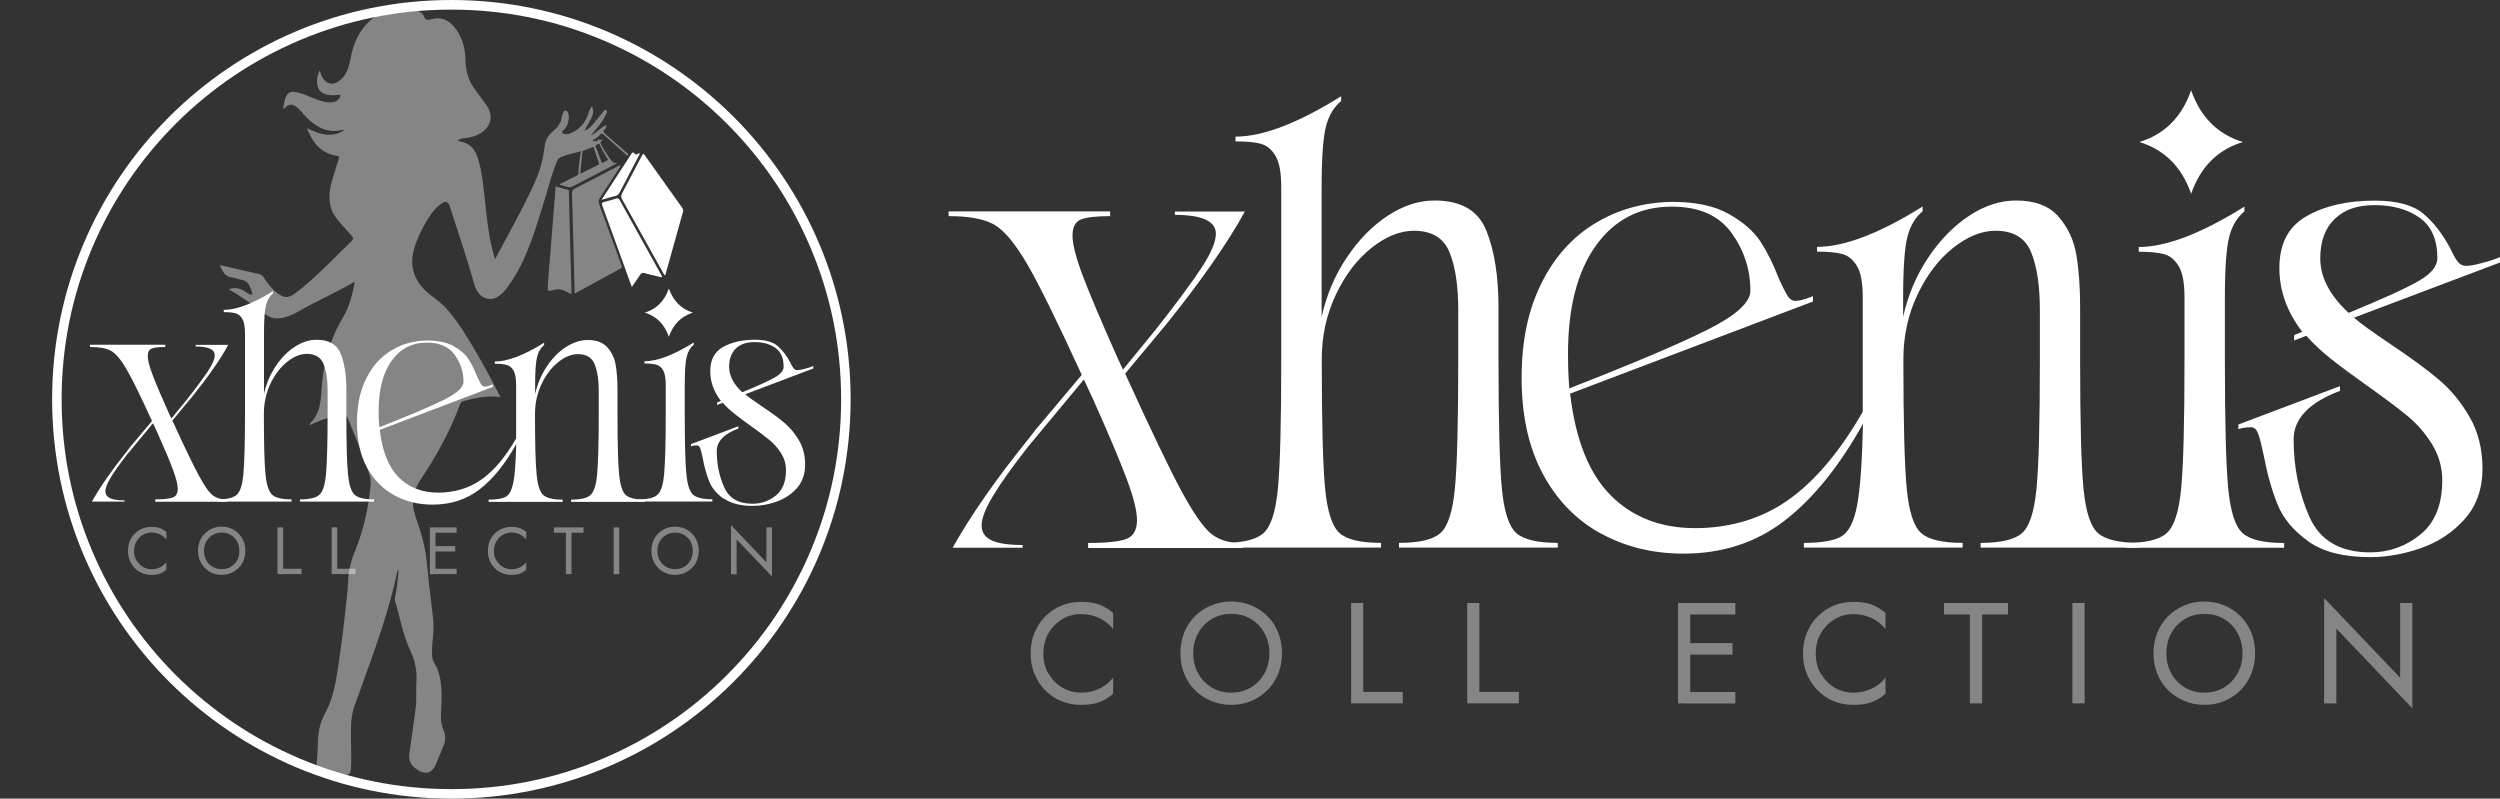 <svg xmlns="http://www.w3.org/2000/svg" id="Layer_1" data-name="Layer 1" viewBox="0 0 200 63.89"><rect x="0" y="0" width="200" height="63.89" fill="#333333" stroke="none"/><defs><style>      .cls-1, .cls-2 {        opacity: .4;      }      .cls-2, .cls-3 {        fill: #fff;        stroke-width: 0px;      }    </style></defs><g><path class="cls-3" d="M36.11.77c4.21,0,8.29.82,12.14,2.45,3.71,1.57,7.05,3.82,9.91,6.68,2.86,2.86,5.11,6.2,6.68,9.91,1.63,3.84,2.45,7.93,2.45,12.14s-.82,8.29-2.45,12.14c-1.57,3.71-3.82,7.05-6.68,9.91-2.86,2.86-6.2,5.11-9.91,6.68-3.84,1.63-7.93,2.45-12.14,2.45s-8.29-.82-12.14-2.45c-3.71-1.57-7.05-3.82-9.91-6.68s-5.11-6.2-6.68-9.91c-1.63-3.84-2.45-7.93-2.45-12.14s.82-8.29,2.45-12.14c1.57-3.71,3.82-7.05,6.68-9.91,2.86-2.86,6.2-5.11,9.91-6.68,3.84-1.63,7.93-2.45,12.14-2.45M36.11,0h0C18.47,0,4.17,14.3,4.17,31.94h0c0,17.64,14.3,31.95,31.94,31.95h0c17.64,0,31.94-14.3,31.94-31.94h0C68.06,14.3,53.75,0,36.11,0h0Z"></path><g class="cls-1"><path class="cls-3" d="M10.92,44.83c.13.22.3.39.51.52.21.12.44.19.68.19.18,0,.34-.02.49-.07.15-.05.28-.11.4-.2.12-.08.22-.18.31-.29v.6c-.16.14-.33.24-.51.31-.19.07-.42.1-.69.1-.26,0-.5-.05-.73-.14-.23-.09-.43-.23-.6-.4-.17-.17-.3-.38-.4-.61-.1-.24-.14-.49-.14-.77s.05-.53.14-.77.23-.44.4-.61c.17-.17.37-.31.6-.4.23-.09.47-.14.73-.14.27,0,.5.03.69.1.19.07.36.17.51.31v.6c-.09-.11-.19-.21-.31-.29-.12-.08-.26-.15-.4-.2-.15-.05-.31-.07-.49-.07-.25,0-.47.06-.68.19-.21.12-.38.3-.51.52-.13.22-.2.47-.2.77s.07.54.2.76Z"></path><path class="cls-3" d="M15.98,43.3c.09-.23.23-.44.4-.61.17-.17.37-.31.6-.41.23-.1.48-.15.75-.15s.53.05.76.15c.23.1.43.23.6.41.17.17.3.38.4.61.09.23.14.49.14.76s-.05.52-.14.76c-.09.24-.23.44-.4.61-.17.17-.37.31-.6.41-.23.1-.48.15-.76.15s-.52-.05-.75-.15c-.23-.1-.43-.23-.6-.41-.17-.17-.3-.38-.4-.61-.09-.24-.14-.49-.14-.76s.05-.53.14-.76ZM16.5,44.82c.12.22.29.4.51.52.21.13.46.19.73.19s.52-.06.73-.19c.21-.13.38-.3.5-.52.12-.22.18-.47.18-.75s-.06-.53-.18-.75c-.12-.22-.29-.4-.5-.52-.21-.13-.46-.19-.73-.19s-.51.06-.73.19c-.21.13-.38.3-.51.52-.12.22-.18.47-.18.75s.06.53.18.75Z"></path><path class="cls-3" d="M22.65,42.19v3.31h1.47v.43h-1.92v-3.74h.45Z"></path><path class="cls-3" d="M26.98,42.19v3.31h1.47v.43h-1.92v-3.74h.45Z"></path><path class="cls-3" d="M34.84,42.19v3.74h-.45v-3.74h.45ZM34.64,42.19h1.89v.43h-1.89v-.43ZM34.64,43.69h1.78v.43h-1.78v-.43ZM34.64,45.5h1.89v.43h-1.89v-.43Z"></path><path class="cls-3" d="M39.71,44.83c.13.22.3.39.51.52.21.12.44.19.68.19.18,0,.34-.02.49-.07.15-.05.28-.11.4-.2.12-.08.22-.18.31-.29v.6c-.16.14-.33.24-.51.31-.19.07-.42.1-.69.1-.26,0-.5-.05-.73-.14-.23-.09-.43-.23-.6-.4-.17-.17-.3-.38-.4-.61-.1-.24-.14-.49-.14-.77s.05-.53.14-.77.23-.44.4-.61c.17-.17.37-.31.6-.4.23-.09.47-.14.73-.14.27,0,.5.03.69.1.19.07.36.17.51.31v.6c-.09-.11-.19-.21-.31-.29-.12-.08-.26-.15-.4-.2-.15-.05-.31-.07-.49-.07-.25,0-.47.06-.68.19-.21.12-.38.3-.51.52-.13.22-.2.47-.2.77s.07.54.2.76Z"></path><path class="cls-3" d="M44.3,42.19h2.38v.43h-.96v3.31h-.45v-3.31h-.96v-.43Z"></path><path class="cls-3" d="M49.54,42.19v3.74h-.45v-3.74h.45Z"></path><path class="cls-3" d="M52.25,43.3c.09-.23.23-.44.4-.61.17-.17.37-.31.6-.41.23-.1.48-.15.75-.15s.53.05.76.15c.23.1.43.23.6.41.17.17.3.38.4.61.09.23.14.49.14.76s-.05.52-.14.76c-.09.24-.23.44-.4.61-.17.17-.37.31-.6.41-.23.1-.48.15-.76.15s-.52-.05-.75-.15c-.23-.1-.43-.23-.6-.41-.17-.17-.3-.38-.4-.61-.09-.24-.14-.49-.14-.76s.05-.53.14-.76ZM52.77,44.82c.12.22.29.4.51.52.21.13.46.19.73.19s.52-.06.73-.19c.21-.13.38-.3.5-.52.12-.22.18-.47.18-.75s-.06-.53-.18-.75c-.12-.22-.29-.4-.5-.52-.21-.13-.46-.19-.73-.19s-.51.06-.73.19c-.21.13-.38.3-.51.52-.12.22-.18.47-.18.75s.06.53.18.75Z"></path><path class="cls-3" d="M61.76,42.19v3.93l-2.83-2.97v2.79h-.45v-3.93l2.83,2.97v-2.79h.45Z"></path></g><g><path class="cls-2" d="M48.22,11.21c-.19.09-.22.2-.11.39.25.47.54.91.87,1.33.1.13.23.08.41.12-.38.2-.72.38-1.05.55-.81.42-1.63.84-2.44,1.27-.2.11-.38.15-.6.06-.16-.07-.34-.09-.52-.14.04-.13.16-.13.25-.18.35-.19.71-.36,1.06-.53.1-.05.17-.09.18-.23.02-.57.1-1.14.2-1.75-.54.16-1.08.25-1.58.46-.25.1-.34.33-.42.55-.31.77-.5,1.58-.75,2.37-.55,1.81-1.07,3.62-1.86,5.35-.34.75-.76,1.46-1.24,2.12-.23.32-.48.61-.83.81-.49.28-1.04.2-1.42-.22-.19-.21-.32-.44-.4-.71-.6-2.1-1.28-4.17-1.96-6.24-.16-.5-.36-.56-.78-.24-.48.36-.82.85-1.12,1.37-.41.69-.76,1.42-.98,2.19-.39,1.36-.02,2.49,1,3.43.37.34.79.6,1.16.93.54.46.95,1.05,1.37,1.62.15.22.3.44.45.66.85,1.36,1.65,2.76,2.39,4.18.17.33.34.67.53,1.03-1.03-.13-1.98.06-2.92.32-.14.04-.24.1-.3.25-.79,2.15-1.89,4.14-3.16,6.04-.6.9-.79,1.84-.43,2.89.34.98.67,1.98.83,3.01.12.75.16,1.51.25,2.27.11.96.22,1.92.34,2.87.08.65.03,1.29-.04,1.93-.04.36-.05.72-.03,1.09.01.22.06.44.18.63.39.61.5,1.3.56,2,.06.67,0,1.34-.03,2.02-.02.44,0,.89.19,1.3.19.41.19.82.03,1.23-.2.5-.4,1-.61,1.49-.36.86-.96.92-1.71.33-.36-.29-.5-.69-.43-1.16.18-1.23.35-2.45.51-3.68.09-.68,0-1.37.05-2.04.07-.9-.12-1.73-.5-2.54-.58-1.23-.8-2.58-1.19-3.87-.1-.32.08-.68.11-1.02.04-.5.14-1,.15-1.55-.13.14-.12.28-.15.41-.64,2.91-1.63,5.7-2.65,8.49-.21.57-.39,1.15-.62,1.72-.42,1-.4,2.06-.38,3.11.01.71.04,1.42,0,2.12-.02.45-.11.55-.54.6-.72.09-1.43.02-2.14-.04-.16-.01-.13-.11-.12-.2.05-.79.14-1.57.15-2.36.01-.85.18-1.64.59-2.39.67-1.23.87-2.59,1.07-3.94.26-1.78.48-3.56.66-5.35.04-.42.09-.85.1-1.27.02-.87.26-1.68.59-2.49.67-1.66,1.04-3.39,1.21-5.17.05-.56-.16-1.06-.34-1.57-.46-1.28-.98-2.54-1.49-3.79-.06-.13-.13-.16-.26-.16-.77-.02-1.49.16-2.19.46-.2.08-.4.17-.61.26,0-.12.07-.16.12-.21.66-.69.78-1.56.83-2.46.12-2.12.63-4.11,1.73-5.95.5-.83.74-1.77.92-2.72,0-.03,0-.07,0-.13-1.45.86-2.98,1.51-4.42,2.34-.46.27-.94.49-1.47.57-.45.07-.85-.03-1.22-.3-.79-.59-1.59-1.18-2.43-1.7-.16-.1-.32-.19-.51-.3.42-.17.79-.12,1.15.09.17.1.33.21.5.3.15.08.27.03.21-.15-.17-.43-.27-.93-.87-1.01-.26-.04-.51-.16-.77-.19-.34-.04-.55-.21-.7-.49-.08-.15-.16-.29-.26-.46.22-.02.39.05.56.09.87.2,1.74.4,2.61.6.16.04.26.11.35.25.31.49.66.94,1.13,1.29.52.38.84.39,1.37.01,1-.73,1.89-1.6,2.78-2.46.59-.57,1.15-1.16,1.74-1.72.18-.17.16-.28.02-.44-.21-.23-.42-.46-.62-.69-.49-.55-.99-1.1-1.11-1.86-.11-.72.02-1.41.23-2.09.16-.52.32-1.03.48-1.54.04-.13.02-.18-.13-.21-1.29-.18-1.96-1.04-2.43-2.22.52.25.99.46,1.51.51.52.05,1.01-.02,1.47-.35-.16-.06-.26,0-.37.03-.98.17-1.76-.24-2.45-.87-.2-.18-.37-.38-.55-.58-.1-.11-.2-.23-.31-.33-.46-.41-.76-.39-1.19.1.04-.41.08-.78.27-1.12.14-.26.4-.35.76-.27.49.1.94.3,1.4.49.44.18.89.35,1.38.33.44-.02.72-.24.78-.61-.35.03-.7.07-1.05,0-.51-.11-.77-.37-.83-.89-.04-.36.04-.7.2-1.06.08.24.14.44.26.62.31.48.79.58,1.25.26.56-.39.8-.98.92-1.62.15-.82.37-1.6.82-2.31.55-.86,1.31-1.47,2.27-1.81h2.07c.27.14.63.22.74.51.15.38.33.34.66.25.69-.2,1.29.04,1.75.59.65.77.91,1.69.93,2.68.01.84.22,1.61.71,2.29.32.45.66.88.97,1.33.57.81.4,1.67-.44,2.21-.2.13-.42.23-.65.3-.19.06-.39.1-.6.11-.21.01-.42.07-.6.18.1.09.23.1.35.13.58.15.95.52,1.16,1.07.28.73.4,1.5.5,2.27.22,1.67.31,3.37.69,5.02.08.35.18.7.27,1.03.9-1.69,1.85-3.37,2.69-5.1.5-1.03.99-2.07,1.17-3.22.04-.24.09-.47.11-.71.05-.5.28-.88.66-1.2.37-.32.67-.68.72-1.19.01-.1.06-.2.1-.3.04-.09.09-.19.21-.18.11.01.15.11.19.2.15.38-.02,1.07-.34,1.35-.06.06-.18.1-.14.2.03.1.15.13.24.14.17.02.33-.02.49-.09.67-.3,1.1-.81,1.35-1.49.08-.22.12-.46.31-.63.14.33.11.63-.08.99-.16.3-.33.59-.53.94.3-.11.49-.28.65-.47.29-.33.55-.67.83-1,.07-.08.13-.25.25-.18.15.09.05.24,0,.35-.23.47-.54.89-.88,1.29-.09.11-.18.21-.31.35.28-.05.42-.26.61-.39.19-.13.36-.3.62-.4,0,.16-.07.27-.15.35-.15.16-.08.25.06.37.57.49,1.13.99,1.7,1.49.05.05.2.09.1.19-.1.11-.16-.03-.22-.09-.4-.35-.79-.71-1.18-1.06-.16-.15-.34-.29-.5-.44-.13-.13-.23-.17-.36,0-.12.15-.3.25-.46.35-.03.02-.08.04-.07.1.02.06.07.06.11.04.1-.05.29.07.29-.16,0-.01.02-.03.02-.04.07.22.28-.01.38.11h0ZM46.42,13.91c.5-.25.95-.48,1.4-.7.08-.04.13-.08.09-.18-.13-.39-.26-.78-.4-1.18-.01-.04-.02-.11-.07-.09-.28.1-.56.21-.83.32-.02,0-.02.07-.02.1-.06.56-.11,1.12-.17,1.73ZM48.64,12.77c-.03-.05-.06-.1-.09-.14-.2-.31-.37-.64-.54-.97-.03-.06-.02-.24-.18-.13-.1.07-.25.09-.15.29.16.34.27.71.41,1.06.02.05,0,.19.14.13.14-.07.29-.11.41-.23Z"></path><path class="cls-2" d="M49.62,13.19c.04.14-.04.2-.09.27-.51.79-1.01,1.58-1.53,2.36-.12.19-.14.34-.05.56.6,1.61,1.18,3.23,1.77,4.85.04.1.06.17-.06.24-1.22.66-2.44,1.33-3.69,2.02-.02-.82-.04-1.61-.06-2.4-.05-1.86-.09-3.71-.15-5.57,0-.23.05-.35.27-.46,1.15-.58,2.29-1.18,3.43-1.78.05-.03.11-.05.18-.08Z"></path><path class="cls-3" d="M53.21,22.02c-.1-.02-.11-.1-.14-.16-1.1-1.97-2.19-3.94-3.3-5.91-.1-.18-.1-.31,0-.49.51-.96,1.01-1.93,1.52-2.89.05-.09.1-.18.16-.28.13.08.18.21.26.31.95,1.33,1.9,2.67,2.85,4,.07.1.12.19.08.34-.47,1.66-.93,3.32-1.39,4.98,0,.03-.02.06-.03.09Z"></path><path class="cls-3" d="M50.55,22.97c-.44-1.22-.87-2.39-1.29-3.56-.36-.98-.71-1.96-1.07-2.94-.08-.2-.04-.28.17-.32.31-.07.61-.17.92-.26.12-.04.21-.04.28.09,1.13,2.04,2.27,4.08,3.4,6.12,0,.01,0,.03.01.07-.17.02-.32-.06-.48-.09-.3-.07-.61-.13-.9-.23-.19-.06-.29,0-.39.15-.2.31-.42.61-.66.96Z"></path><path class="cls-2" d="M45.74,23.52c-.16-.02-.28-.1-.4-.17-.33-.2-.66-.26-1.05-.15-.48.14-.5.11-.47-.38.13-1.66.26-3.31.4-4.97.08-.97.16-1.94.23-2.93.33.09.64.18.95.25.15.03.11.13.11.23.03,1.03.05,2.07.08,3.1.04,1.61.09,3.22.13,4.83,0,.06,0,.12,0,.19Z"></path><path class="cls-3" d="M51.16,12.25c.04.1-.03.17-.07.24-.51.97-1.02,1.94-1.52,2.91-.08.15-.18.24-.35.28-.35.08-.69.19-1.1.31.37-.57.7-1.08,1.04-1.6.44-.68.88-1.37,1.33-2.05.08-.12.14-.24.28-.05.14.18.27-.05.4-.04h0Z"></path><path class="cls-2" d="M48.22,11.21s0-.02-.02-.02c-.03,0-.03-.01,0-.02,0,0,.01.02.02.03,0,0,0,0,0,0Z"></path><path class="cls-3" d="M51.16,12.25s0-.01.01-.02c0,0,0,0,.01,0-.01,0-.02,0-.03.01,0,0,0,0,0,0Z"></path></g><g><path class="cls-3" d="M53.51,23.08c.35,1,.99,1.65,1.93,1.93-.94.28-1.58.93-1.93,1.93-.35-1-.99-1.65-1.93-1.93.94-.28,1.58-.93,1.93-1.93Z"></path><g><path class="cls-3" d="M12.39,39.95c.69,0,1.16-.05,1.43-.15.27-.1.4-.33.4-.7,0-.33-.13-.84-.38-1.52-.25-.68-.67-1.67-1.25-2.97l-.35-.75-2.08,2.51c-.59.75-1.02,1.36-1.3,1.83-.28.47-.43.84-.43,1.1,0,.25.12.43.36.55.24.12.63.18,1.17.18v.1h-2.61c.69-1.22,1.63-2.57,2.83-4.06l.25-.33,1.73-2.06c-.9-1.97-1.58-3.35-2.03-4.13-.45-.78-.87-1.27-1.24-1.48-.38-.21-.94-.31-1.69-.31v-.18h6.02v.18c-.52,0-.88.04-1.09.13-.21.08-.31.28-.31.6s.13.81.38,1.48c.25.67.69,1.71,1.33,3.13l.18.38,1.23-1.5c.79-1,1.35-1.77,1.71-2.31.35-.53.53-.95.53-1.25,0-.47-.51-.7-1.53-.7v-.13h2.61c-.65,1.19-1.64,2.6-2.96,4.24l-.13.15-1.38,1.66c.95,2.09,1.66,3.55,2.11,4.39.45.84.82,1.37,1.12,1.59.29.23.68.34,1.17.34v.18h-5.77v-.18Z"></path><path class="cls-3" d="M17.39,39.95c.75,0,1.27-.12,1.54-.36.28-.24.46-.79.54-1.66.08-.86.13-2.47.13-4.83v-6.42c0-.53-.07-.92-.21-1.17-.14-.24-.33-.39-.55-.45-.23-.06-.54-.09-.94-.09v-.18c1.02,0,2.33-.5,3.94-1.5v.18c-.27.22-.46.53-.56.94-.11.41-.16,1.17-.16,2.29v4.81c.18-.82.5-1.56.94-2.22.44-.66.95-1.18,1.53-1.55.58-.38,1.16-.56,1.74-.56.99,0,1.63.38,1.93,1.13.3.75.45,1.71.45,2.86v1.93c0,2.36.04,3.97.13,4.83.08.86.26,1.41.54,1.66.28.24.79.36,1.54.36v.18h-5.92v-.18c.75,0,1.27-.12,1.54-.36.28-.24.46-.79.54-1.66.08-.86.13-2.47.13-4.83v-1.83c0-.9-.11-1.62-.33-2.16-.22-.53-.66-.8-1.33-.8-.52,0-1.05.21-1.58.64-.54.43-.98,1.01-1.33,1.74-.35.74-.53,1.54-.53,2.41,0,2.36.04,3.97.13,4.83.08.86.26,1.41.54,1.66.28.24.79.36,1.54.36v.18h-5.92v-.18Z"></path><path class="cls-3" d="M31.51,39.6c-.91-.5-1.63-1.24-2.16-2.22-.53-.98-.79-2.17-.79-3.57s.24-2.52.73-3.51c.48-.99,1.15-1.74,2.01-2.26.85-.52,1.81-.79,2.88-.8.87,0,1.57.15,2.11.45.53.3.93.64,1.18,1.03.25.38.48.84.68,1.35.15.33.26.56.34.68.08.12.17.18.29.18.15,0,.37-.06.65-.18v.2l-9.05,3.44c.2,1.72.71,2.99,1.52,3.8.81.81,1.86,1.22,3.15,1.22s2.48-.35,3.47-1.05c.99-.7,1.92-1.8,2.77-3.29v-4.26c0-.53-.07-.92-.21-1.17-.14-.24-.33-.39-.55-.45-.23-.06-.54-.09-.94-.09v-.18c1.02,0,2.33-.5,3.94-1.5v.18c-.27.22-.46.53-.56.94-.11.41-.16,1.17-.16,2.29v.7c.18-.82.5-1.56.94-2.22.44-.66.95-1.18,1.53-1.55s1.16-.56,1.74-.56c.7,0,1.23.2,1.58.6.35.4.57.88.66,1.43.09.55.14,1.2.14,1.96v1.93c0,2.36.04,3.97.13,4.83.08.86.26,1.41.54,1.66.28.24.79.36,1.54.36v.18h-5.92v-.18c.75,0,1.27-.12,1.54-.36.28-.24.46-.79.54-1.66.08-.86.13-2.47.13-4.83v-1.83c0-.9-.11-1.62-.33-2.16-.22-.53-.66-.8-1.33-.8-.52,0-1.05.21-1.58.64-.54.43-.98,1.01-1.33,1.74-.35.74-.53,1.54-.53,2.41,0,2.36.04,3.97.13,4.83.08.86.26,1.41.54,1.66.28.24.79.36,1.54.36v.18h-5.92v-.18c.65,0,1.12-.08,1.39-.24.28-.16.47-.54.59-1.14.12-.6.19-1.62.23-3.06-.89,1.59-1.86,2.79-2.92,3.61-1.06.82-2.32,1.23-3.77,1.23-1.14,0-2.16-.25-3.07-.75ZM30.34,34.18c2.36-.92,4.07-1.65,5.14-2.18,1.07-.53,1.6-1.02,1.6-1.45,0-.79-.23-1.5-.7-2.16-.47-.65-1.21-.98-2.23-.98-1.19,0-2.13.49-2.82,1.45-.69.97-1.04,2.32-1.04,4.04,0,.4,0,.7.03.9l.03.38Z"></path><path class="cls-3" d="M51.05,39.95c.75,0,1.27-.12,1.54-.36.28-.24.46-.79.54-1.66.08-.86.13-2.47.13-4.83v-2.31c0-.53-.07-.92-.21-1.17-.14-.24-.33-.39-.55-.45-.23-.06-.54-.09-.94-.09v-.18c1.02,0,2.33-.5,3.94-1.5v.18c-.27.22-.46.53-.56.94-.11.41-.16,1.17-.16,2.29v2.28c0,2.36.04,3.97.13,4.83.08.86.26,1.41.54,1.66.28.24.79.36,1.54.36v.18h-5.92v-.18Z"></path><path class="cls-3" d="M57.88,39.89c-.55-.39-.93-.85-1.14-1.37-.21-.52-.38-1.12-.51-1.81-.08-.4-.15-.68-.21-.84-.06-.16-.15-.24-.26-.24-.2,0-.36.03-.48.08v-.18l3.79-1.43v.18c-1.15.43-1.73,1.04-1.73,1.81,0,1.04.2,2,.59,2.88.39.89,1.15,1.33,2.27,1.33.7,0,1.32-.22,1.87-.66.54-.44.81-1.12.81-2.02,0-.48-.13-.93-.38-1.34-.25-.41-.56-.76-.93-1.07-.37-.3-.87-.68-1.5-1.13-.52-.37-.95-.69-1.3-.97-.35-.28-.67-.57-.95-.89l-.45.18v-.2l.3-.13c-.57-.74-.85-1.53-.85-2.38,0-.9.34-1.55,1.02-1.93.68-.38,1.53-.58,2.55-.58.82,0,1.42.16,1.81.49.38.33.72.76,1,1.29.1.22.19.38.28.49.08.11.18.16.3.16.13,0,.33-.03.59-.1.26-.07.49-.14.69-.23v.2l-5.44,2.06c.2.18.66.52,1.38,1,.75.5,1.35.94,1.79,1.32.44.38.82.84,1.14,1.39.32.55.48,1.2.48,1.93s-.22,1.38-.66,1.87c-.44.49-.98.85-1.62,1.08-.64.23-1.27.34-1.91.34-.99,0-1.76-.2-2.31-.59ZM59.38,31.38c1.3-.53,2.18-.94,2.63-1.2.45-.27.68-.54.68-.83,0-.7-.22-1.21-.66-1.52-.44-.31-1-.46-1.67-.46s-1.13.17-1.49.51c-.36.34-.54.83-.54,1.47,0,.7.35,1.38,1.05,2.03Z"></path></g></g></g><g><g class="cls-1"><path class="cls-3" d="M83.89,53.9c.28.47.64.85,1.1,1.11.45.27.94.4,1.47.4.38,0,.73-.05,1.05-.15.32-.1.61-.24.87-.42.26-.18.48-.39.67-.63v1.29c-.34.3-.7.52-1.1.67-.4.15-.89.22-1.48.22-.56,0-1.08-.1-1.57-.3-.49-.2-.91-.49-1.28-.86-.37-.37-.65-.81-.86-1.31-.21-.5-.31-1.06-.31-1.65s.1-1.15.31-1.65.49-.94.86-1.31c.37-.37.79-.66,1.28-.86.49-.2,1.01-.3,1.57-.3.59,0,1.08.07,1.48.22.4.15.76.37,1.1.67v1.29c-.18-.24-.41-.45-.67-.63-.26-.18-.55-.32-.87-.42-.32-.1-.67-.15-1.05-.15-.53,0-1.02.13-1.47.4-.45.27-.82.64-1.1,1.11-.28.47-.42,1.02-.42,1.65s.14,1.17.42,1.64Z"></path><path class="cls-3" d="M94.73,50.62c.2-.5.49-.94.85-1.31.37-.37.8-.66,1.3-.87.5-.21,1.04-.32,1.62-.32s1.13.11,1.62.32c.49.21.92.5,1.29.87.37.37.65.81.85,1.31.2.5.3,1.05.3,1.64s-.1,1.12-.3,1.63c-.2.5-.49.94-.85,1.31-.37.37-.8.66-1.29.87-.49.21-1.03.32-1.62.32s-1.12-.11-1.62-.32c-.5-.21-.93-.5-1.3-.87-.37-.37-.65-.81-.85-1.31-.2-.5-.3-1.05-.3-1.63s.1-1.13.3-1.64ZM95.86,53.88c.26.47.63.85,1.08,1.12.46.28.98.41,1.56.41s1.11-.14,1.57-.41c.46-.28.81-.65,1.08-1.12.26-.47.4-1.01.4-1.62s-.13-1.14-.4-1.62c-.26-.47-.62-.85-1.08-1.12-.46-.28-.98-.41-1.57-.41s-1.1.14-1.56.41c-.46.28-.82.65-1.08,1.12-.26.47-.4,1.01-.4,1.62s.13,1.14.4,1.62Z"></path><path class="cls-3" d="M109.06,48.24v7.11h3.16v.92h-4.13v-8.03h.98Z"></path><path class="cls-3" d="M118.35,48.24v7.11h3.16v.92h-4.13v-8.03h.98Z"></path><path class="cls-3" d="M135.22,48.24v8.03h-.98v-8.03h.98ZM134.78,48.24h4.05v.92h-4.05v-.92ZM134.78,51.45h3.82v.92h-3.82v-.92ZM134.78,55.36h4.05v.92h-4.05v-.92Z"></path><path class="cls-3" d="M145.68,53.9c.28.47.64.85,1.1,1.11.45.27.94.4,1.47.4.38,0,.73-.05,1.05-.15.32-.1.61-.24.87-.42.26-.18.48-.39.67-.63v1.29c-.34.3-.7.52-1.1.67-.4.15-.89.22-1.48.22-.56,0-1.08-.1-1.57-.3-.49-.2-.91-.49-1.28-.86-.37-.37-.65-.81-.86-1.31-.21-.5-.31-1.06-.31-1.65s.1-1.15.31-1.65.49-.94.86-1.31c.37-.37.79-.66,1.28-.86.49-.2,1.01-.3,1.57-.3.59,0,1.08.07,1.48.22.4.15.76.37,1.1.67v1.29c-.18-.24-.41-.45-.67-.63-.26-.18-.55-.32-.87-.42-.32-.1-.67-.15-1.05-.15-.53,0-1.02.13-1.47.4-.45.27-.82.64-1.1,1.11-.28.47-.42,1.02-.42,1.65s.14,1.17.42,1.64Z"></path><path class="cls-3" d="M155.53,48.24h5.11v.92h-2.07v7.11h-.98v-7.11h-2.07v-.92Z"></path><path class="cls-3" d="M166.77,48.24v8.03h-.98v-8.03h.98Z"></path><path class="cls-3" d="M172.58,50.62c.2-.5.49-.94.85-1.31.37-.37.8-.66,1.3-.87.5-.21,1.04-.32,1.62-.32s1.13.11,1.62.32c.49.21.92.5,1.29.87.37.37.65.81.85,1.31.2.5.3,1.05.3,1.64s-.1,1.12-.3,1.63c-.2.5-.49.94-.85,1.31-.37.37-.8.66-1.29.87-.49.21-1.03.32-1.62.32s-1.12-.11-1.62-.32c-.5-.21-.93-.5-1.3-.87-.37-.37-.65-.81-.85-1.31-.2-.5-.3-1.05-.3-1.63s.1-1.13.3-1.64ZM173.71,53.88c.26.47.63.85,1.08,1.12.46.28.98.41,1.56.41s1.11-.14,1.57-.41c.46-.28.81-.65,1.08-1.12.26-.47.4-1.01.4-1.62s-.13-1.14-.4-1.62c-.26-.47-.62-.85-1.08-1.12-.46-.28-.98-.41-1.57-.41s-1.1.14-1.56.41c-.46.28-.82.65-1.08,1.12-.26.47-.4,1.01-.4,1.62s.13,1.14.4,1.62Z"></path><path class="cls-3" d="M192.99,48.24v8.43l-6.08-6.38v5.98h-.98v-8.43l6.08,6.38v-5.98h.98Z"></path></g><g><path class="cls-3" d="M175.29,7.22c.75,2.15,2.13,3.53,4.14,4.14-2.01.61-3.39,1.99-4.14,4.14-.75-2.15-2.14-3.53-4.14-4.14,2.01-.61,3.39-1.99,4.14-4.14Z"></path><g><path class="cls-3" d="M87.03,43.44c1.47,0,2.49-.11,3.07-.32.57-.22.86-.72.86-1.51,0-.72-.27-1.8-.81-3.26-.54-1.45-1.44-3.58-2.69-6.38l-.75-1.61-4.47,5.38c-1.26,1.61-2.19,2.92-2.8,3.93-.61,1.01-.91,1.79-.91,2.37,0,.54.26.93.78,1.18.52.25,1.35.38,2.5.38v.22h-5.6c1.47-2.62,3.5-5.53,6.08-8.72l.54-.7,3.71-4.41c-1.94-4.23-3.39-7.19-4.36-8.85-.97-1.67-1.86-2.73-2.66-3.18-.81-.45-2.02-.67-3.63-.67v-.38h12.92v.38c-1.11,0-1.89.09-2.34.27-.45.18-.67.61-.67,1.29s.27,1.74.81,3.18c.54,1.44,1.49,3.68,2.85,6.73l.38.81,2.64-3.23c1.69-2.15,2.91-3.8,3.66-4.95.75-1.15,1.13-2.05,1.13-2.69,0-1-1.09-1.51-3.28-1.51v-.27h5.6c-1.4,2.55-3.52,5.58-6.35,9.1l-.27.32-2.96,3.55c2.05,4.49,3.55,7.63,4.52,9.42.97,1.79,1.77,2.93,2.4,3.42.63.48,1.46.73,2.5.73v.38h-12.38v-.38Z"></path><path class="cls-3" d="M97.76,43.44c1.61,0,2.72-.26,3.31-.78.59-.52.98-1.7,1.16-3.55.18-1.85.27-5.3.27-10.36v-13.78c0-1.15-.15-1.98-.46-2.5-.31-.52-.7-.84-1.18-.97-.48-.13-1.16-.19-2.02-.19v-.38c2.19,0,5.01-1.08,8.45-3.23v.38c-.57.47-.98,1.14-1.21,2.02-.23.88-.35,2.52-.35,4.92v10.33c.39-1.76,1.07-3.35,2.02-4.76.95-1.42,2.05-2.53,3.28-3.34,1.24-.81,2.48-1.21,3.74-1.21,2.12,0,3.5.81,4.14,2.42.65,1.61.97,3.66.97,6.14v4.14c0,5.06.09,8.51.27,10.36.18,1.85.57,3.03,1.16,3.55.59.52,1.7.78,3.31.78v.38h-12.7v-.38c1.61,0,2.72-.26,3.31-.78.59-.52.98-1.7,1.16-3.55.18-1.85.27-5.3.27-10.36v-3.93c0-1.94-.23-3.48-.7-4.63-.47-1.15-1.42-1.72-2.85-1.72-1.11,0-2.24.46-3.39,1.37-1.15.91-2.1,2.16-2.85,3.74-.75,1.58-1.13,3.3-1.13,5.17,0,5.06.09,8.51.27,10.36.18,1.85.57,3.03,1.16,3.55.59.52,1.7.78,3.31.78v.38h-12.7v-.38Z"></path><path class="cls-3" d="M128.06,42.68c-1.96-1.08-3.5-2.66-4.63-4.76-1.13-2.1-1.7-4.66-1.7-7.67s.52-5.42,1.56-7.54c1.04-2.12,2.48-3.73,4.31-4.84,1.83-1.11,3.89-1.69,6.19-1.72,1.87,0,3.37.32,4.52.97,1.15.65,1.99,1.38,2.53,2.21.54.83,1.02,1.79,1.45,2.91.32.72.57,1.2.73,1.45.16.25.37.38.62.38.32,0,.79-.13,1.4-.38v.43l-19.43,7.37c.43,3.7,1.52,6.41,3.26,8.15,1.74,1.74,3.99,2.61,6.75,2.61s5.32-.75,7.45-2.26c2.13-1.51,4.12-3.86,5.95-7.05v-9.15c0-1.15-.15-1.98-.46-2.5-.31-.52-.7-.84-1.18-.97-.48-.13-1.16-.19-2.02-.19v-.38c2.19,0,5.01-1.08,8.45-3.23v.38c-.57.47-.98,1.14-1.21,2.02-.23.88-.35,2.52-.35,4.92v1.51c.39-1.76,1.07-3.35,2.02-4.76.95-1.42,2.05-2.53,3.28-3.34s2.48-1.21,3.74-1.21c1.51,0,2.64.43,3.39,1.29.75.86,1.23,1.88,1.43,3.07.2,1.18.3,2.58.3,4.2v4.14c0,5.06.09,8.51.27,10.36.18,1.85.57,3.03,1.16,3.55.59.52,1.7.78,3.31.78v.38h-12.7v-.38c1.61,0,2.72-.26,3.31-.78.59-.52.98-1.7,1.16-3.55.18-1.85.27-5.3.27-10.36v-3.93c0-1.94-.23-3.48-.7-4.63-.47-1.15-1.42-1.72-2.85-1.72-1.11,0-2.24.46-3.39,1.37-1.15.91-2.1,2.16-2.85,3.74-.75,1.58-1.13,3.3-1.13,5.17,0,5.06.09,8.51.27,10.36.18,1.85.56,3.03,1.16,3.55.59.52,1.7.78,3.31.78v.38h-12.7v-.38c1.4,0,2.4-.17,2.99-.51.59-.34,1.01-1.16,1.26-2.45.25-1.29.41-3.48.48-6.57-1.9,3.41-3.99,5.99-6.27,7.75-2.28,1.76-4.98,2.64-8.1,2.64-2.44,0-4.64-.54-6.59-1.61ZM125.56,31.06c5.06-1.97,8.74-3.53,11.03-4.68,2.3-1.15,3.44-2.19,3.44-3.12,0-1.69-.5-3.23-1.51-4.63-1.01-1.4-2.6-2.1-4.79-2.1-2.55,0-4.57,1.04-6.06,3.12-1.49,2.08-2.23,4.97-2.23,8.67,0,.86.02,1.51.05,1.94l.05.81Z"></path><path class="cls-3" d="M170.02,43.44c1.61,0,2.72-.26,3.31-.78.59-.52.98-1.7,1.16-3.55.18-1.85.27-5.3.27-10.36v-4.95c0-1.15-.15-1.98-.46-2.5-.31-.52-.7-.84-1.18-.97-.48-.13-1.16-.19-2.02-.19v-.38c2.19,0,5.01-1.08,8.45-3.23v.38c-.57.47-.98,1.14-1.21,2.02-.23.88-.35,2.52-.35,4.92v4.9c0,5.06.09,8.51.27,10.36.18,1.85.57,3.03,1.16,3.55.59.52,1.7.78,3.31.78v.38h-12.7v-.38Z"></path><path class="cls-3" d="M184.66,43.3c-1.18-.84-2-1.82-2.45-2.93-.45-1.11-.82-2.4-1.1-3.88-.18-.86-.33-1.46-.46-1.8-.13-.34-.31-.51-.56-.51-.43,0-.77.05-1.02.16v-.38l8.13-3.07v.38c-2.48.93-3.71,2.23-3.71,3.88,0,2.23.42,4.29,1.26,6.19.84,1.9,2.47,2.85,4.87,2.85,1.51,0,2.84-.48,4.01-1.43,1.17-.95,1.75-2.4,1.75-4.33,0-1.04-.27-2-.81-2.88-.54-.88-1.2-1.64-1.99-2.29-.79-.65-1.87-1.45-3.23-2.42-1.11-.79-2.05-1.48-2.8-2.07-.75-.59-1.44-1.23-2.05-1.91l-.97.38v-.43l.65-.27c-1.22-1.58-1.83-3.28-1.83-5.11,0-1.94.73-3.32,2.18-4.14,1.45-.83,3.27-1.24,5.46-1.24,1.76,0,3.05.35,3.88,1.05.83.7,1.54,1.62,2.15,2.77.22.47.41.82.59,1.05.18.23.39.35.65.35.29,0,.71-.07,1.26-.22.56-.14,1.05-.3,1.48-.48v.43l-11.68,4.41c.43.4,1.42,1.11,2.96,2.15,1.61,1.08,2.9,2.02,3.85,2.83.95.81,1.77,1.8,2.45,2.99.68,1.18,1.02,2.57,1.02,4.14s-.48,2.95-1.43,4.01c-.95,1.06-2.11,1.83-3.47,2.31-1.36.48-2.73.73-4.09.73-2.12,0-3.77-.42-4.95-1.26ZM187.89,25.03c2.8-1.15,4.68-2.01,5.65-2.58.97-.57,1.45-1.17,1.45-1.78,0-1.51-.48-2.59-1.43-3.26-.95-.66-2.14-1-3.58-1s-2.43.37-3.2,1.1c-.77.74-1.16,1.79-1.16,3.15,0,1.51.75,2.96,2.26,4.36Z"></path></g></g></g></svg>